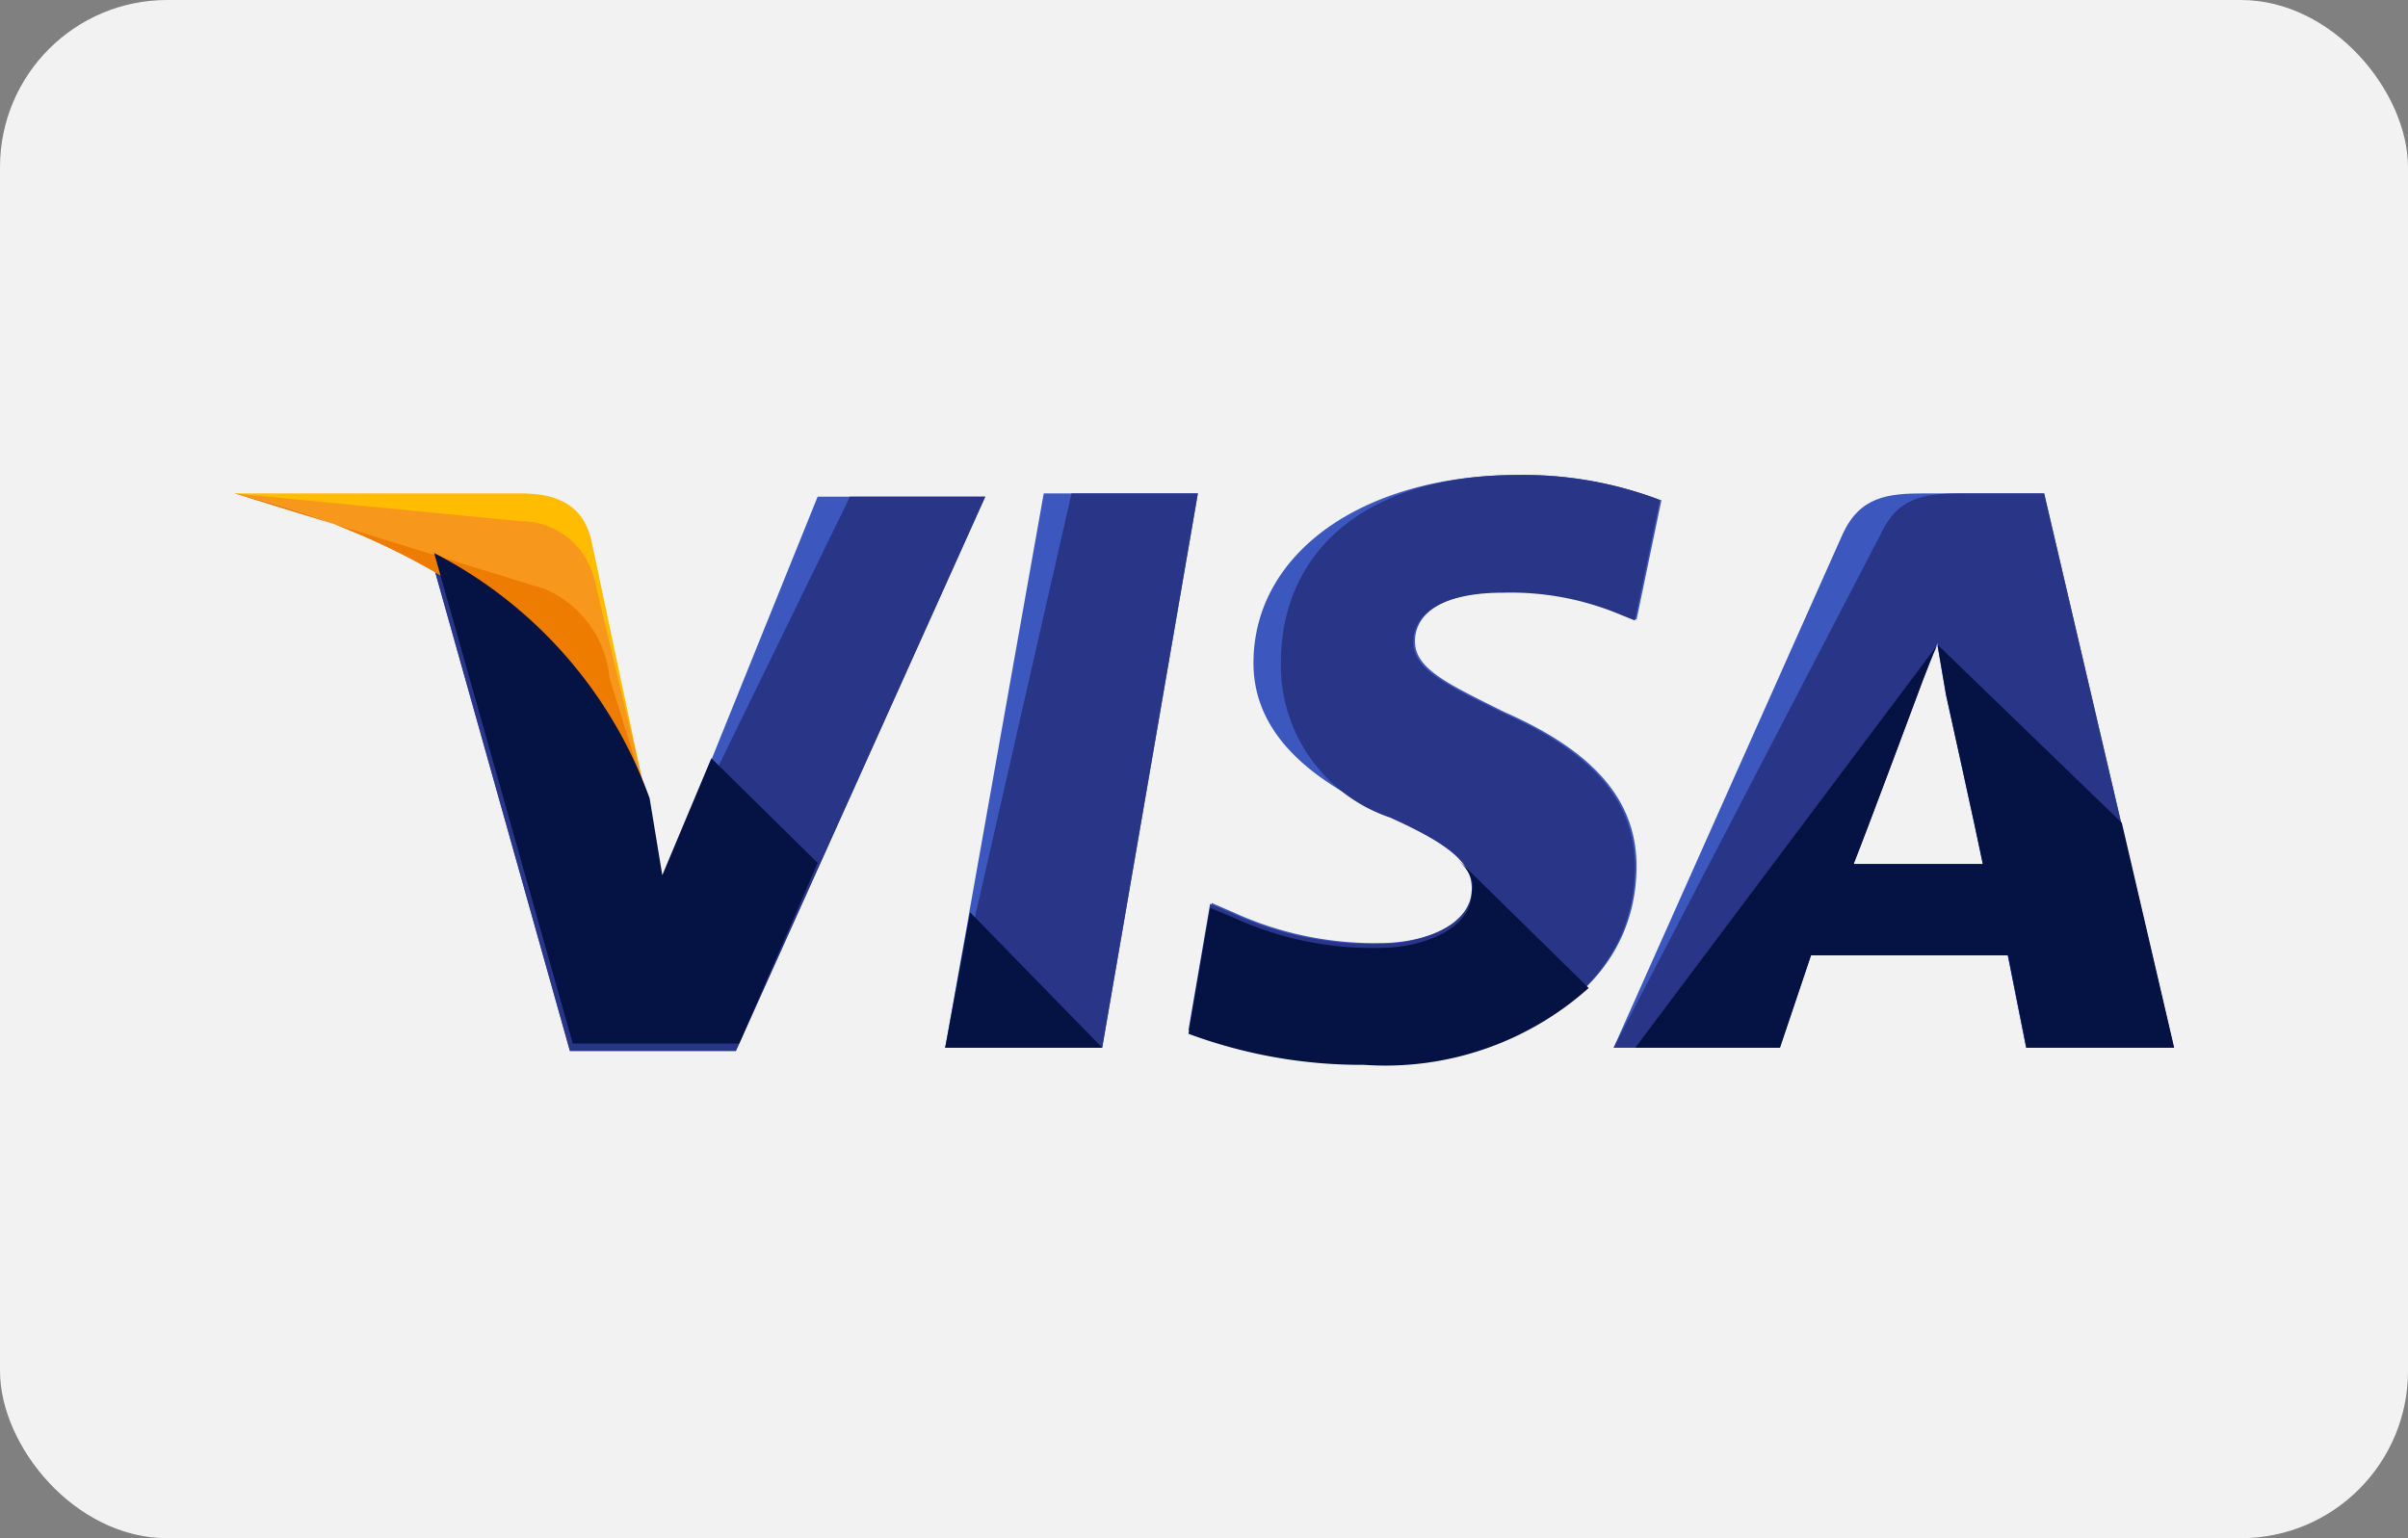 <svg xmlns="http://www.w3.org/2000/svg" viewBox="0 0 58.9 37.63"><rect x="0" y="0" width="58.9" height="37.63" fill="#808080" stroke="none"/><defs><style>.cls-1{fill:#f2f2f2;}.cls-2{fill:#3c58bf;}.cls-3{fill:#293688;}.cls-4{fill:#ffbc00;}.cls-5{fill:#f7981d;}.cls-6{fill:#ed7c00;}.cls-7{fill:#051244;}</style></defs><title>03_pm2</title><g id="Layer_2" data-name="Layer 2"><g id="text"><rect class="cls-1" width="58.9" height="37.63" rx="4.09"/><polygon class="cls-2" points="23.12 25.63 25.53 12.07 29.3 12.07 26.96 25.63 23.12 25.63"/><polygon class="cls-3" points="23.12 25.63 26.21 12.07 29.3 12.07 26.96 25.63 23.12 25.63"/><path class="cls-2" d="M40.6,12.23a9.39,9.39,0,0,0-3.47-.61c-3.76,0-6.47,1.89-6.47,4.6,0,2,1.88,3.09,3.38,3.76s2,1.13,2,1.74c0,.9-1.2,1.35-2.26,1.35a8.28,8.28,0,0,1-3.61-.75l-.53-.23-.53,3.09a12.18,12.18,0,0,0,4.3.75c4,0,6.62-1.88,6.62-4.74,0-1.58-1-2.79-3.23-3.77-1.36-.68-2.19-1.05-2.19-1.73s.68-1.21,2.19-1.21a6.92,6.92,0,0,1,2.86.53l.37.15.61-2.93Z"/><path class="cls-3" d="M40.6,12.23a9.39,9.39,0,0,0-3.47-.61c-3.76,0-5.8,1.89-5.8,4.6A3.93,3.93,0,0,0,34,20c1.51.68,2,1.13,2,1.74,0,.9-1.2,1.35-2.26,1.35a8.28,8.28,0,0,1-3.61-.75l-.53-.23-.53,3.09a12.18,12.18,0,0,0,4.3.75c4,0,6.62-1.88,6.62-4.74,0-1.58-1-2.79-3.23-3.77-1.36-.68-2.19-1.05-2.19-1.73s.68-1.21,2.19-1.21a6.92,6.92,0,0,1,2.86.53l.37.15.61-2.93Z"/><path class="cls-2" d="M47.07,12.07c-.9,0-1.58.08-2,1L39.47,25.63h4.06l.76-2.26h4.82l.45,2.26h3.61L50,12.07Zm-1.73,9c.23-.68,1.51-4,1.51-4s.3-.83.53-1.35l.22,1.28s.75,3.38.9,4.14H45.34Z"/><path class="cls-3" d="M48,12.07c-.91,0-1.58.08-2,1L39.47,25.63h4.06l.76-2.26h4.82l.45,2.26h3.61L50,12.07Zm-2.64,9c.3-.75,1.51-4,1.51-4s.3-.83.53-1.35l.22,1.28s.75,3.38.9,4.14H45.34Z"/><path class="cls-2" d="M16.2,21.56l-.38-1.95a10.9,10.9,0,0,0-5.27-5.95l3.39,12.05H18l6.1-13.56H20Z"/><path class="cls-3" d="M16.2,21.56l-.38-1.95a10.9,10.9,0,0,0-5.27-5.95l3.39,12.05H18l6.1-13.56H20.79Z"/><path class="cls-4" d="M5.73,12.07l.67.16c4.82,1.13,8.14,4,9.42,7.38L14.46,13.2c-.22-.9-.9-1.13-1.73-1.13Z"/><path class="cls-5" d="M5.73,12.07h0c4.82,1.13,8.81,4.07,10.09,7.46l-1.28-5.35a1.85,1.85,0,0,0-1.81-1.43Z"/><path class="cls-6" d="M5.73,12.07h0c4.82,1.13,8.81,4.07,10.09,7.46l-.91-2.94a2.64,2.64,0,0,0-1.58-2.18Z"/><path class="cls-7" d="M20,21.11,17.4,18.55l-1.2,2.86-.31-1.88a10.9,10.9,0,0,0-5.27-6l3.39,12h4.07Z"/><polygon class="cls-7" points="26.96 25.63 23.73 22.32 23.12 25.63 26.96 25.63"/><path class="cls-7" d="M35.63,21h0c.3.3.45.53.37.83,0,.9-1.2,1.36-2.26,1.36a8.15,8.15,0,0,1-3.61-.76l-.53-.22-.53,3.08a12.15,12.15,0,0,0,4.3.76,7.46,7.46,0,0,0,5.49-1.88Z"/><path class="cls-7" d="M40,25.63h3.54l.76-2.26h4.82l.45,2.26h3.61l-1.28-5.5-4.51-4.36L47.6,17s.75,3.39.9,4.14H45.34c.3-.75,1.51-4,1.51-4s.3-.83.53-1.35"/></g></g></svg>